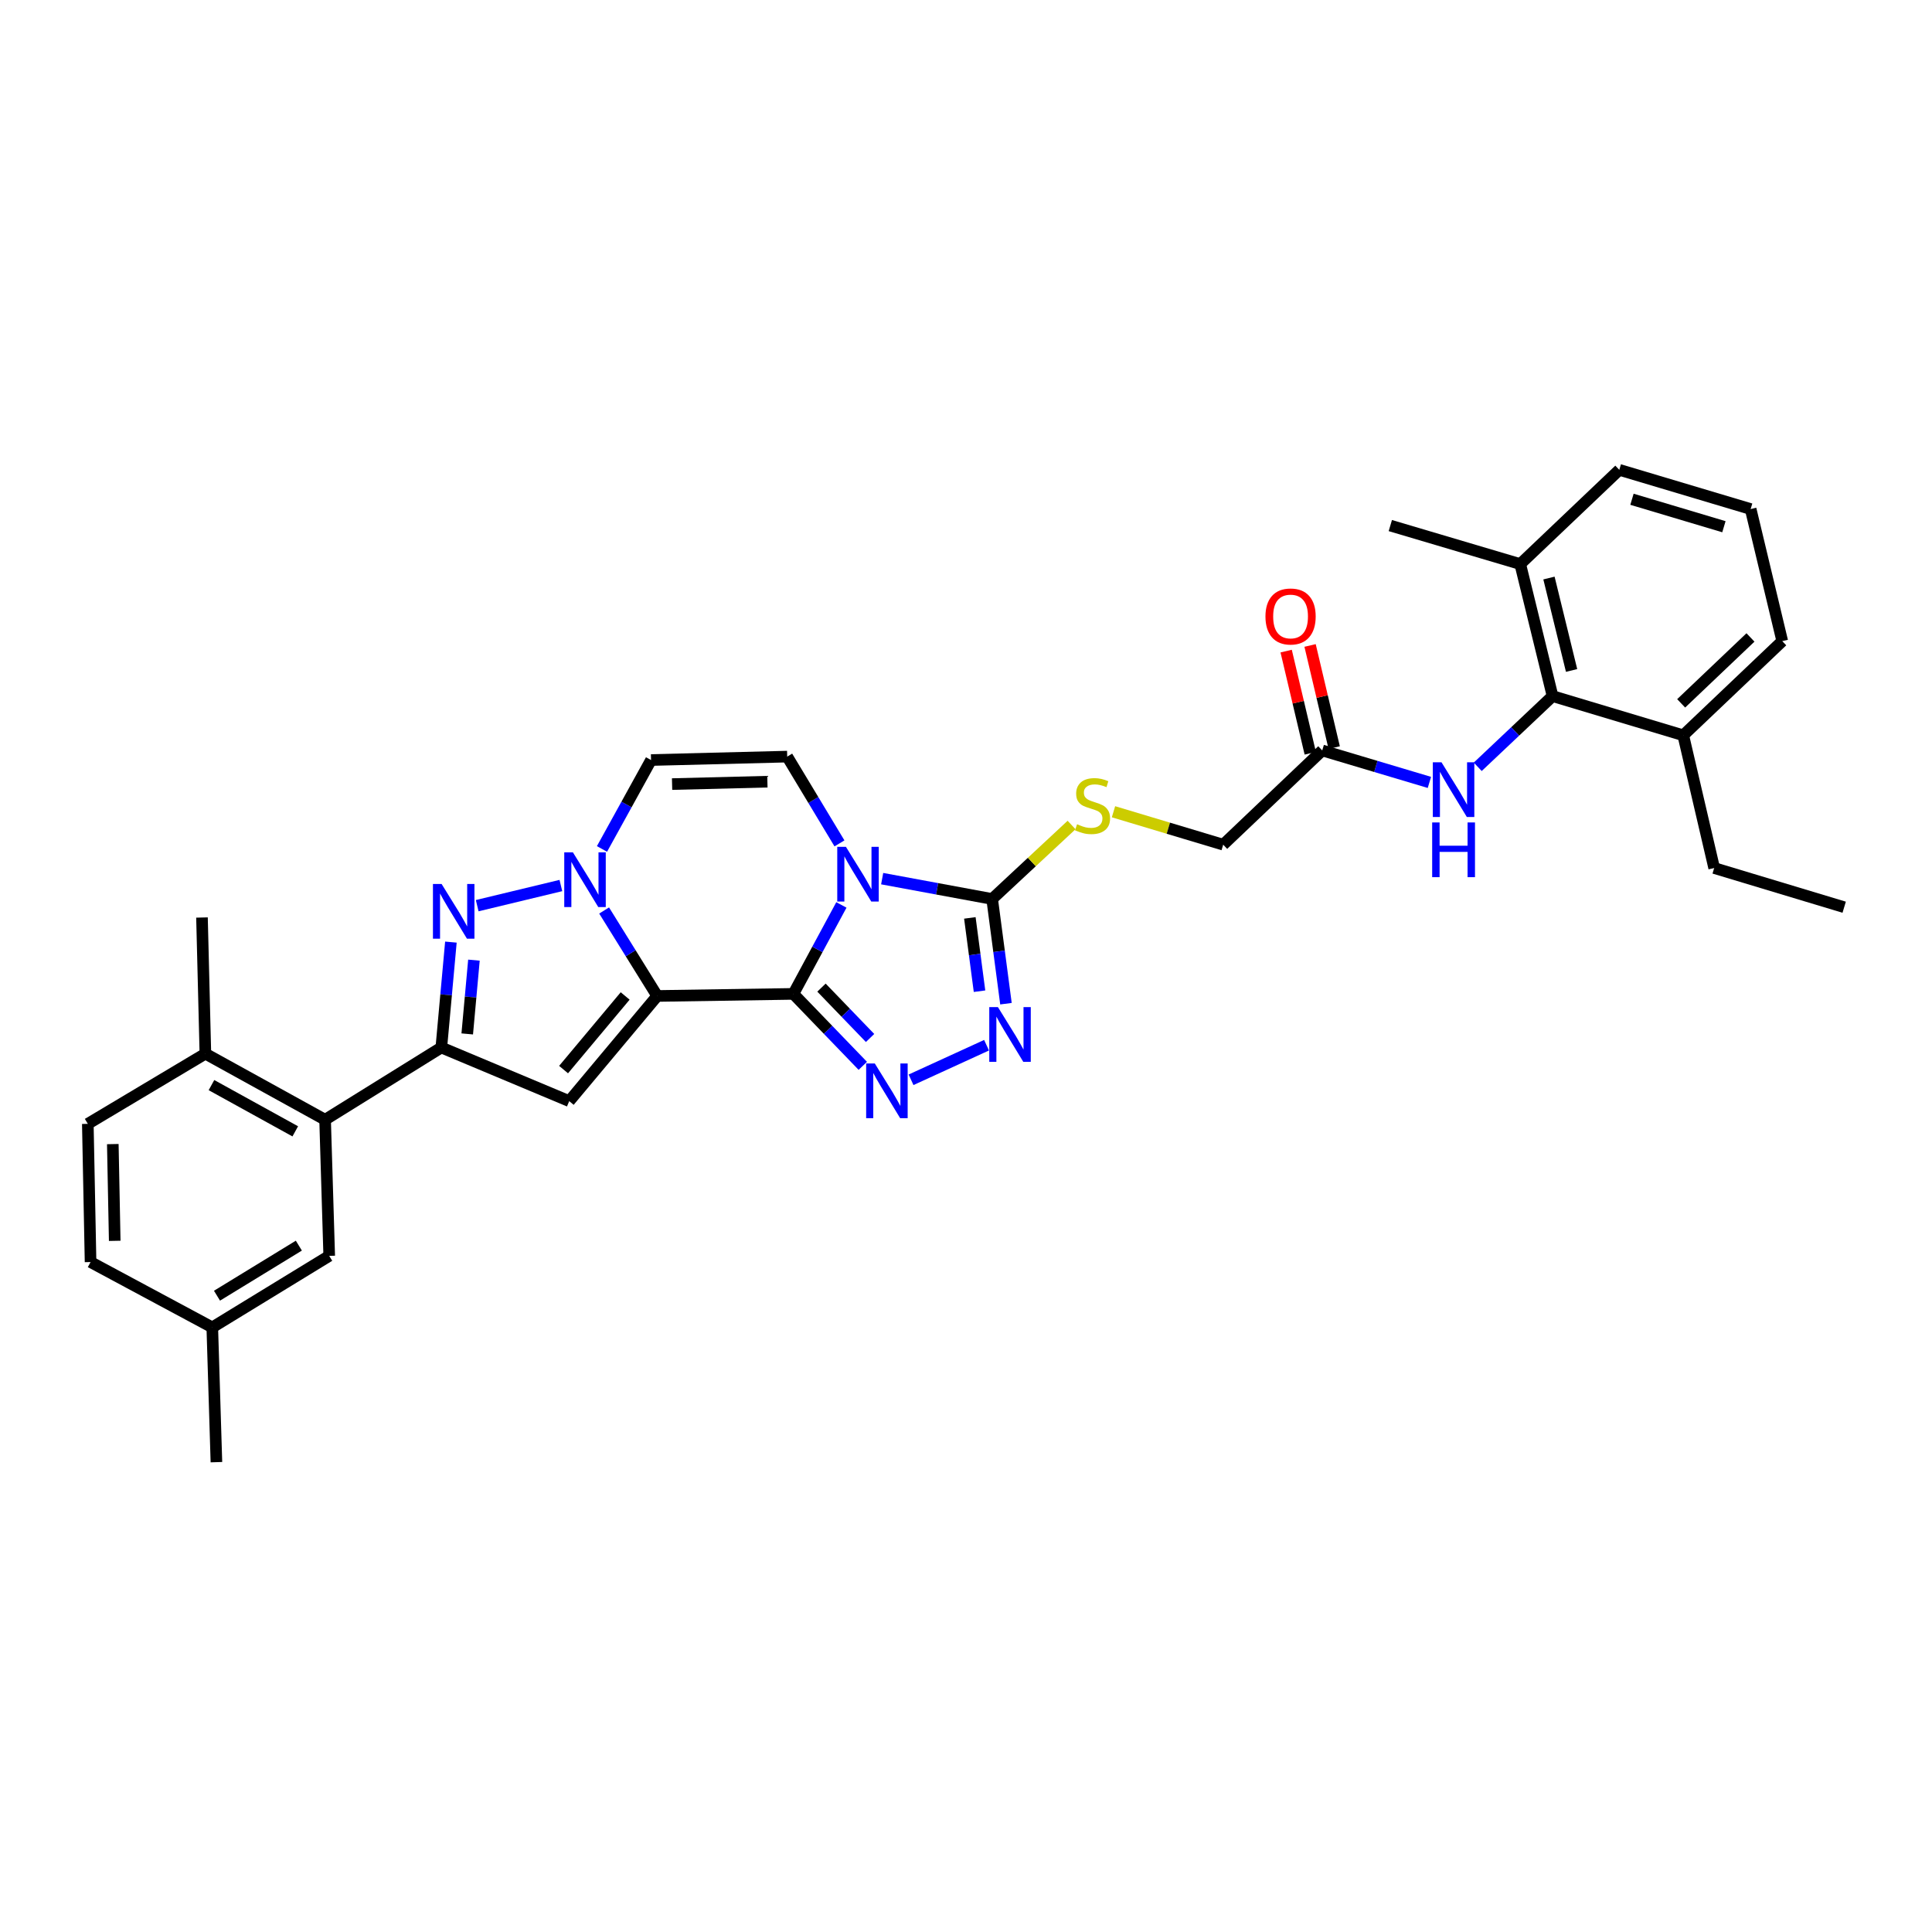 <?xml version='1.0' encoding='iso-8859-1'?>
<svg version='1.1' baseProfile='full'
              xmlns='http://www.w3.org/2000/svg'
                      xmlns:rdkit='http://www.rdkit.org/xml'
                      xmlns:xlink='http://www.w3.org/1999/xlink'
                  xml:space='preserve'
width='1000px' height='1000px' viewBox='0 0 1000 1000'>
<!-- END OF HEADER -->
<rect style='opacity:1.0;fill:#FFFFFF;stroke:none' width='1000' height='1000' x='0' y='0'> </rect>
<path class='bond-0' d='M 410.651,514.432 L 340.173,515.513' style='fill:none;fill-rule:evenodd;stroke:#000000;stroke-width:6px;stroke-linecap:butt;stroke-linejoin:miter;stroke-opacity:1' />
<path class='bond-1' d='M 410.651,514.432 L 423.079,491.411' style='fill:none;fill-rule:evenodd;stroke:#000000;stroke-width:6px;stroke-linecap:butt;stroke-linejoin:miter;stroke-opacity:1' />
<path class='bond-1' d='M 423.079,491.411 L 435.508,468.391' style='fill:none;fill-rule:evenodd;stroke:#0000FF;stroke-width:6px;stroke-linecap:butt;stroke-linejoin:miter;stroke-opacity:1' />
<path class='bond-3' d='M 410.651,514.432 L 428.616,533.055' style='fill:none;fill-rule:evenodd;stroke:#000000;stroke-width:6px;stroke-linecap:butt;stroke-linejoin:miter;stroke-opacity:1' />
<path class='bond-3' d='M 428.616,533.055 L 446.581,551.678' style='fill:none;fill-rule:evenodd;stroke:#0000FF;stroke-width:6px;stroke-linecap:butt;stroke-linejoin:miter;stroke-opacity:1' />
<path class='bond-3' d='M 425.197,511.187 L 437.772,524.223' style='fill:none;fill-rule:evenodd;stroke:#000000;stroke-width:6px;stroke-linecap:butt;stroke-linejoin:miter;stroke-opacity:1' />
<path class='bond-3' d='M 437.772,524.223 L 450.348,537.259' style='fill:none;fill-rule:evenodd;stroke:#0000FF;stroke-width:6px;stroke-linecap:butt;stroke-linejoin:miter;stroke-opacity:1' />
<path class='bond-2' d='M 340.173,515.513 L 326.434,493.392' style='fill:none;fill-rule:evenodd;stroke:#000000;stroke-width:6px;stroke-linecap:butt;stroke-linejoin:miter;stroke-opacity:1' />
<path class='bond-2' d='M 326.434,493.392 L 312.694,471.271' style='fill:none;fill-rule:evenodd;stroke:#0000FF;stroke-width:6px;stroke-linecap:butt;stroke-linejoin:miter;stroke-opacity:1' />
<path class='bond-4' d='M 340.173,515.513 L 294.63,569.941' style='fill:none;fill-rule:evenodd;stroke:#000000;stroke-width:6px;stroke-linecap:butt;stroke-linejoin:miter;stroke-opacity:1' />
<path class='bond-4' d='M 323.585,515.513 L 291.705,553.613' style='fill:none;fill-rule:evenodd;stroke:#000000;stroke-width:6px;stroke-linecap:butt;stroke-linejoin:miter;stroke-opacity:1' />
<path class='bond-7' d='M 456.608,454.783 L 485.071,460.048' style='fill:none;fill-rule:evenodd;stroke:#0000FF;stroke-width:6px;stroke-linecap:butt;stroke-linejoin:miter;stroke-opacity:1' />
<path class='bond-7' d='M 485.071,460.048 L 513.534,465.312' style='fill:none;fill-rule:evenodd;stroke:#000000;stroke-width:6px;stroke-linecap:butt;stroke-linejoin:miter;stroke-opacity:1' />
<path class='bond-9' d='M 434.506,436.535 L 420.981,414.076' style='fill:none;fill-rule:evenodd;stroke:#0000FF;stroke-width:6px;stroke-linecap:butt;stroke-linejoin:miter;stroke-opacity:1' />
<path class='bond-9' d='M 420.981,414.076 L 407.457,391.618' style='fill:none;fill-rule:evenodd;stroke:#000000;stroke-width:6px;stroke-linecap:butt;stroke-linejoin:miter;stroke-opacity:1' />
<path class='bond-5' d='M 290.312,458.346 L 246.997,468.773' style='fill:none;fill-rule:evenodd;stroke:#0000FF;stroke-width:6px;stroke-linecap:butt;stroke-linejoin:miter;stroke-opacity:1' />
<path class='bond-34' d='M 311.588,439.411 L 324.284,416.402' style='fill:none;fill-rule:evenodd;stroke:#0000FF;stroke-width:6px;stroke-linecap:butt;stroke-linejoin:miter;stroke-opacity:1' />
<path class='bond-34' d='M 324.284,416.402 L 336.979,393.392' style='fill:none;fill-rule:evenodd;stroke:#000000;stroke-width:6px;stroke-linecap:butt;stroke-linejoin:miter;stroke-opacity:1' />
<path class='bond-8' d='M 471.557,558.898 L 510.637,541.001' style='fill:none;fill-rule:evenodd;stroke:#0000FF;stroke-width:6px;stroke-linecap:butt;stroke-linejoin:miter;stroke-opacity:1' />
<path class='bond-6' d='M 294.63,569.941 L 228.428,542.186' style='fill:none;fill-rule:evenodd;stroke:#000000;stroke-width:6px;stroke-linecap:butt;stroke-linejoin:miter;stroke-opacity:1' />
<path class='bond-35' d='M 233.384,487.631 L 230.906,514.909' style='fill:none;fill-rule:evenodd;stroke:#0000FF;stroke-width:6px;stroke-linecap:butt;stroke-linejoin:miter;stroke-opacity:1' />
<path class='bond-35' d='M 230.906,514.909 L 228.428,542.186' style='fill:none;fill-rule:evenodd;stroke:#000000;stroke-width:6px;stroke-linecap:butt;stroke-linejoin:miter;stroke-opacity:1' />
<path class='bond-35' d='M 245.31,496.965 L 243.575,516.06' style='fill:none;fill-rule:evenodd;stroke:#0000FF;stroke-width:6px;stroke-linecap:butt;stroke-linejoin:miter;stroke-opacity:1' />
<path class='bond-35' d='M 243.575,516.06 L 241.84,535.154' style='fill:none;fill-rule:evenodd;stroke:#000000;stroke-width:6px;stroke-linecap:butt;stroke-linejoin:miter;stroke-opacity:1' />
<path class='bond-11' d='M 228.428,542.186 L 168.268,579.574' style='fill:none;fill-rule:evenodd;stroke:#000000;stroke-width:6px;stroke-linecap:butt;stroke-linejoin:miter;stroke-opacity:1' />
<path class='bond-14' d='M 513.534,465.312 L 534.087,446.166' style='fill:none;fill-rule:evenodd;stroke:#000000;stroke-width:6px;stroke-linecap:butt;stroke-linejoin:miter;stroke-opacity:1' />
<path class='bond-14' d='M 534.087,446.166 L 554.64,427.019' style='fill:none;fill-rule:evenodd;stroke:#CCCC00;stroke-width:6px;stroke-linecap:butt;stroke-linejoin:miter;stroke-opacity:1' />
<path class='bond-33' d='M 513.534,465.312 L 517.109,492.41' style='fill:none;fill-rule:evenodd;stroke:#000000;stroke-width:6px;stroke-linecap:butt;stroke-linejoin:miter;stroke-opacity:1' />
<path class='bond-33' d='M 517.109,492.41 L 520.685,519.509' style='fill:none;fill-rule:evenodd;stroke:#0000FF;stroke-width:6px;stroke-linecap:butt;stroke-linejoin:miter;stroke-opacity:1' />
<path class='bond-33' d='M 501.995,475.106 L 504.497,494.074' style='fill:none;fill-rule:evenodd;stroke:#000000;stroke-width:6px;stroke-linecap:butt;stroke-linejoin:miter;stroke-opacity:1' />
<path class='bond-33' d='M 504.497,494.074 L 507,513.043' style='fill:none;fill-rule:evenodd;stroke:#0000FF;stroke-width:6px;stroke-linecap:butt;stroke-linejoin:miter;stroke-opacity:1' />
<path class='bond-10' d='M 407.457,391.618 L 336.979,393.392' style='fill:none;fill-rule:evenodd;stroke:#000000;stroke-width:6px;stroke-linecap:butt;stroke-linejoin:miter;stroke-opacity:1' />
<path class='bond-10' d='M 397.205,404.602 L 347.871,405.844' style='fill:none;fill-rule:evenodd;stroke:#000000;stroke-width:6px;stroke-linecap:butt;stroke-linejoin:miter;stroke-opacity:1' />
<path class='bond-16' d='M 168.268,579.574 L 106.307,545.381' style='fill:none;fill-rule:evenodd;stroke:#000000;stroke-width:6px;stroke-linecap:butt;stroke-linejoin:miter;stroke-opacity:1' />
<path class='bond-16' d='M 152.827,585.583 L 109.454,561.648' style='fill:none;fill-rule:evenodd;stroke:#000000;stroke-width:6px;stroke-linecap:butt;stroke-linejoin:miter;stroke-opacity:1' />
<path class='bond-17' d='M 168.268,579.574 L 170.403,650.038' style='fill:none;fill-rule:evenodd;stroke:#000000;stroke-width:6px;stroke-linecap:butt;stroke-linejoin:miter;stroke-opacity:1' />
<path class='bond-12' d='M 803.603,360.302 L 784.237,378.599' style='fill:none;fill-rule:evenodd;stroke:#000000;stroke-width:6px;stroke-linecap:butt;stroke-linejoin:miter;stroke-opacity:1' />
<path class='bond-12' d='M 784.237,378.599 L 764.872,396.896' style='fill:none;fill-rule:evenodd;stroke:#0000FF;stroke-width:6px;stroke-linecap:butt;stroke-linejoin:miter;stroke-opacity:1' />
<path class='bond-18' d='M 803.603,360.302 L 786.874,291.965' style='fill:none;fill-rule:evenodd;stroke:#000000;stroke-width:6px;stroke-linecap:butt;stroke-linejoin:miter;stroke-opacity:1' />
<path class='bond-18' d='M 813.45,347.026 L 801.74,299.191' style='fill:none;fill-rule:evenodd;stroke:#000000;stroke-width:6px;stroke-linecap:butt;stroke-linejoin:miter;stroke-opacity:1' />
<path class='bond-19' d='M 803.603,360.302 L 871.247,380.586' style='fill:none;fill-rule:evenodd;stroke:#000000;stroke-width:6px;stroke-linecap:butt;stroke-linejoin:miter;stroke-opacity:1' />
<path class='bond-13' d='M 739.856,404.974 L 712.121,396.699' style='fill:none;fill-rule:evenodd;stroke:#0000FF;stroke-width:6px;stroke-linecap:butt;stroke-linejoin:miter;stroke-opacity:1' />
<path class='bond-13' d='M 712.121,396.699 L 684.387,388.424' style='fill:none;fill-rule:evenodd;stroke:#000000;stroke-width:6px;stroke-linecap:butt;stroke-linejoin:miter;stroke-opacity:1' />
<path class='bond-21' d='M 576.341,420.161 L 604.733,428.683' style='fill:none;fill-rule:evenodd;stroke:#CCCC00;stroke-width:6px;stroke-linecap:butt;stroke-linejoin:miter;stroke-opacity:1' />
<path class='bond-21' d='M 604.733,428.683 L 633.125,437.204' style='fill:none;fill-rule:evenodd;stroke:#000000;stroke-width:6px;stroke-linecap:butt;stroke-linejoin:miter;stroke-opacity:1' />
<path class='bond-15' d='M 684.387,388.424 L 633.125,437.204' style='fill:none;fill-rule:evenodd;stroke:#000000;stroke-width:6px;stroke-linecap:butt;stroke-linejoin:miter;stroke-opacity:1' />
<path class='bond-20' d='M 690.577,386.962 L 684.335,360.525' style='fill:none;fill-rule:evenodd;stroke:#000000;stroke-width:6px;stroke-linecap:butt;stroke-linejoin:miter;stroke-opacity:1' />
<path class='bond-20' d='M 684.335,360.525 L 678.093,334.087' style='fill:none;fill-rule:evenodd;stroke:#FF0000;stroke-width:6px;stroke-linecap:butt;stroke-linejoin:miter;stroke-opacity:1' />
<path class='bond-20' d='M 678.196,389.885 L 671.954,363.448' style='fill:none;fill-rule:evenodd;stroke:#000000;stroke-width:6px;stroke-linecap:butt;stroke-linejoin:miter;stroke-opacity:1' />
<path class='bond-20' d='M 671.954,363.448 L 665.712,337.011' style='fill:none;fill-rule:evenodd;stroke:#FF0000;stroke-width:6px;stroke-linecap:butt;stroke-linejoin:miter;stroke-opacity:1' />
<path class='bond-22' d='M 106.307,545.381 L 45.455,581.701' style='fill:none;fill-rule:evenodd;stroke:#000000;stroke-width:6px;stroke-linecap:butt;stroke-linejoin:miter;stroke-opacity:1' />
<path class='bond-29' d='M 106.307,545.381 L 104.547,474.903' style='fill:none;fill-rule:evenodd;stroke:#000000;stroke-width:6px;stroke-linecap:butt;stroke-linejoin:miter;stroke-opacity:1' />
<path class='bond-23' d='M 170.403,650.038 L 109.876,687.058' style='fill:none;fill-rule:evenodd;stroke:#000000;stroke-width:6px;stroke-linecap:butt;stroke-linejoin:miter;stroke-opacity:1' />
<path class='bond-23' d='M 154.686,644.738 L 112.317,670.652' style='fill:none;fill-rule:evenodd;stroke:#000000;stroke-width:6px;stroke-linecap:butt;stroke-linejoin:miter;stroke-opacity:1' />
<path class='bond-26' d='M 786.874,291.965 L 838.149,243.185' style='fill:none;fill-rule:evenodd;stroke:#000000;stroke-width:6px;stroke-linecap:butt;stroke-linejoin:miter;stroke-opacity:1' />
<path class='bond-30' d='M 786.874,291.965 L 719.626,272.035' style='fill:none;fill-rule:evenodd;stroke:#000000;stroke-width:6px;stroke-linecap:butt;stroke-linejoin:miter;stroke-opacity:1' />
<path class='bond-27' d='M 871.247,380.586 L 922.494,331.848' style='fill:none;fill-rule:evenodd;stroke:#000000;stroke-width:6px;stroke-linecap:butt;stroke-linejoin:miter;stroke-opacity:1' />
<path class='bond-27' d='M 870.167,364.057 L 906.04,329.94' style='fill:none;fill-rule:evenodd;stroke:#000000;stroke-width:6px;stroke-linecap:butt;stroke-linejoin:miter;stroke-opacity:1' />
<path class='bond-28' d='M 871.247,380.586 L 887.255,449.29' style='fill:none;fill-rule:evenodd;stroke:#000000;stroke-width:6px;stroke-linecap:butt;stroke-linejoin:miter;stroke-opacity:1' />
<path class='bond-36' d='M 45.455,581.701 L 46.875,653.24' style='fill:none;fill-rule:evenodd;stroke:#000000;stroke-width:6px;stroke-linecap:butt;stroke-linejoin:miter;stroke-opacity:1' />
<path class='bond-36' d='M 58.387,592.18 L 59.381,642.256' style='fill:none;fill-rule:evenodd;stroke:#000000;stroke-width:6px;stroke-linecap:butt;stroke-linejoin:miter;stroke-opacity:1' />
<path class='bond-24' d='M 109.876,687.058 L 46.875,653.24' style='fill:none;fill-rule:evenodd;stroke:#000000;stroke-width:6px;stroke-linecap:butt;stroke-linejoin:miter;stroke-opacity:1' />
<path class='bond-31' d='M 109.876,687.058 L 112.017,756.815' style='fill:none;fill-rule:evenodd;stroke:#000000;stroke-width:6px;stroke-linecap:butt;stroke-linejoin:miter;stroke-opacity:1' />
<path class='bond-25' d='M 906.132,263.483 L 922.494,331.848' style='fill:none;fill-rule:evenodd;stroke:#000000;stroke-width:6px;stroke-linecap:butt;stroke-linejoin:miter;stroke-opacity:1' />
<path class='bond-37' d='M 906.132,263.483 L 838.149,243.185' style='fill:none;fill-rule:evenodd;stroke:#000000;stroke-width:6px;stroke-linecap:butt;stroke-linejoin:miter;stroke-opacity:1' />
<path class='bond-37' d='M 892.295,272.628 L 844.707,258.419' style='fill:none;fill-rule:evenodd;stroke:#000000;stroke-width:6px;stroke-linecap:butt;stroke-linejoin:miter;stroke-opacity:1' />
<path class='bond-32' d='M 887.255,449.29 L 954.545,469.574' style='fill:none;fill-rule:evenodd;stroke:#000000;stroke-width:6px;stroke-linecap:butt;stroke-linejoin:miter;stroke-opacity:1' />
<path  class='atom-2' d='M 437.842 438.31
L 447.122 453.31
Q 448.042 454.79, 449.522 457.47
Q 451.002 460.15, 451.082 460.31
L 451.082 438.31
L 454.842 438.31
L 454.842 466.63
L 450.962 466.63
L 441.002 450.23
Q 439.842 448.31, 438.602 446.11
Q 437.402 443.91, 437.042 443.23
L 437.042 466.63
L 433.362 466.63
L 433.362 438.31
L 437.842 438.31
' fill='#0000FF'/>
<path  class='atom-3' d='M 296.54 441.18
L 305.82 456.18
Q 306.74 457.66, 308.22 460.34
Q 309.7 463.02, 309.78 463.18
L 309.78 441.18
L 313.54 441.18
L 313.54 469.5
L 309.66 469.5
L 299.7 453.1
Q 298.54 451.18, 297.3 448.98
Q 296.1 446.78, 295.74 446.1
L 295.74 469.5
L 292.06 469.5
L 292.06 441.18
L 296.54 441.18
' fill='#0000FF'/>
<path  class='atom-4' d='M 452.804 550.459
L 462.084 565.459
Q 463.004 566.939, 464.484 569.619
Q 465.964 572.299, 466.044 572.459
L 466.044 550.459
L 469.804 550.459
L 469.804 578.779
L 465.924 578.779
L 455.964 562.379
Q 454.804 560.459, 453.564 558.259
Q 452.364 556.059, 452.004 555.379
L 452.004 578.779
L 448.324 578.779
L 448.324 550.459
L 452.804 550.459
' fill='#0000FF'/>
<path  class='atom-6' d='M 228.571 457.541
L 237.851 472.541
Q 238.771 474.021, 240.251 476.701
Q 241.731 479.381, 241.811 479.541
L 241.811 457.541
L 245.571 457.541
L 245.571 485.861
L 241.691 485.861
L 231.731 469.461
Q 230.571 467.541, 229.331 465.341
Q 228.131 463.141, 227.771 462.461
L 227.771 485.861
L 224.091 485.861
L 224.091 457.541
L 228.571 457.541
' fill='#0000FF'/>
<path  class='atom-9' d='M 516.526 521.277
L 525.806 536.277
Q 526.726 537.757, 528.206 540.437
Q 529.686 543.117, 529.766 543.277
L 529.766 521.277
L 533.526 521.277
L 533.526 549.597
L 529.646 549.597
L 519.686 533.197
Q 518.526 531.277, 517.286 529.077
Q 516.086 526.877, 515.726 526.197
L 515.726 549.597
L 512.046 549.597
L 512.046 521.277
L 516.526 521.277
' fill='#0000FF'/>
<path  class='atom-14' d='M 746.11 394.548
L 755.39 409.548
Q 756.31 411.028, 757.79 413.708
Q 759.27 416.388, 759.35 416.548
L 759.35 394.548
L 763.11 394.548
L 763.11 422.868
L 759.23 422.868
L 749.27 406.468
Q 748.11 404.548, 746.87 402.348
Q 745.67 400.148, 745.31 399.468
L 745.31 422.868
L 741.63 422.868
L 741.63 394.548
L 746.11 394.548
' fill='#0000FF'/>
<path  class='atom-14' d='M 741.29 425.7
L 745.13 425.7
L 745.13 437.74
L 759.61 437.74
L 759.61 425.7
L 763.45 425.7
L 763.45 454.02
L 759.61 454.02
L 759.61 440.94
L 745.13 440.94
L 745.13 454.02
L 741.29 454.02
L 741.29 425.7
' fill='#0000FF'/>
<path  class='atom-15' d='M 557.495 426.626
Q 557.815 426.746, 559.135 427.306
Q 560.455 427.866, 561.895 428.226
Q 563.375 428.546, 564.815 428.546
Q 567.495 428.546, 569.055 427.266
Q 570.615 425.946, 570.615 423.666
Q 570.615 422.106, 569.815 421.146
Q 569.055 420.186, 567.855 419.666
Q 566.655 419.146, 564.655 418.546
Q 562.135 417.786, 560.615 417.066
Q 559.135 416.346, 558.055 414.826
Q 557.015 413.306, 557.015 410.746
Q 557.015 407.186, 559.415 404.986
Q 561.855 402.786, 566.655 402.786
Q 569.935 402.786, 573.655 404.346
L 572.735 407.426
Q 569.335 406.026, 566.775 406.026
Q 564.015 406.026, 562.495 407.186
Q 560.975 408.306, 561.015 410.266
Q 561.015 411.786, 561.775 412.706
Q 562.575 413.626, 563.695 414.146
Q 564.855 414.666, 566.775 415.266
Q 569.335 416.066, 570.855 416.866
Q 572.375 417.666, 573.455 419.306
Q 574.575 420.906, 574.575 423.666
Q 574.575 427.586, 571.935 429.706
Q 569.335 431.786, 564.975 431.786
Q 562.455 431.786, 560.535 431.226
Q 558.655 430.706, 556.415 429.786
L 557.495 426.626
' fill='#CCCC00'/>
<path  class='atom-21' d='M 654.997 319.086
Q 654.997 312.286, 658.357 308.486
Q 661.717 304.686, 667.997 304.686
Q 674.277 304.686, 677.637 308.486
Q 680.997 312.286, 680.997 319.086
Q 680.997 325.966, 677.597 329.886
Q 674.197 333.766, 667.997 333.766
Q 661.757 333.766, 658.357 329.886
Q 654.997 326.006, 654.997 319.086
M 667.997 330.566
Q 672.317 330.566, 674.637 327.686
Q 676.997 324.766, 676.997 319.086
Q 676.997 313.526, 674.637 310.726
Q 672.317 307.886, 667.997 307.886
Q 663.677 307.886, 661.317 310.686
Q 658.997 313.486, 658.997 319.086
Q 658.997 324.806, 661.317 327.686
Q 663.677 330.566, 667.997 330.566
' fill='#FF0000'/>
</svg>
